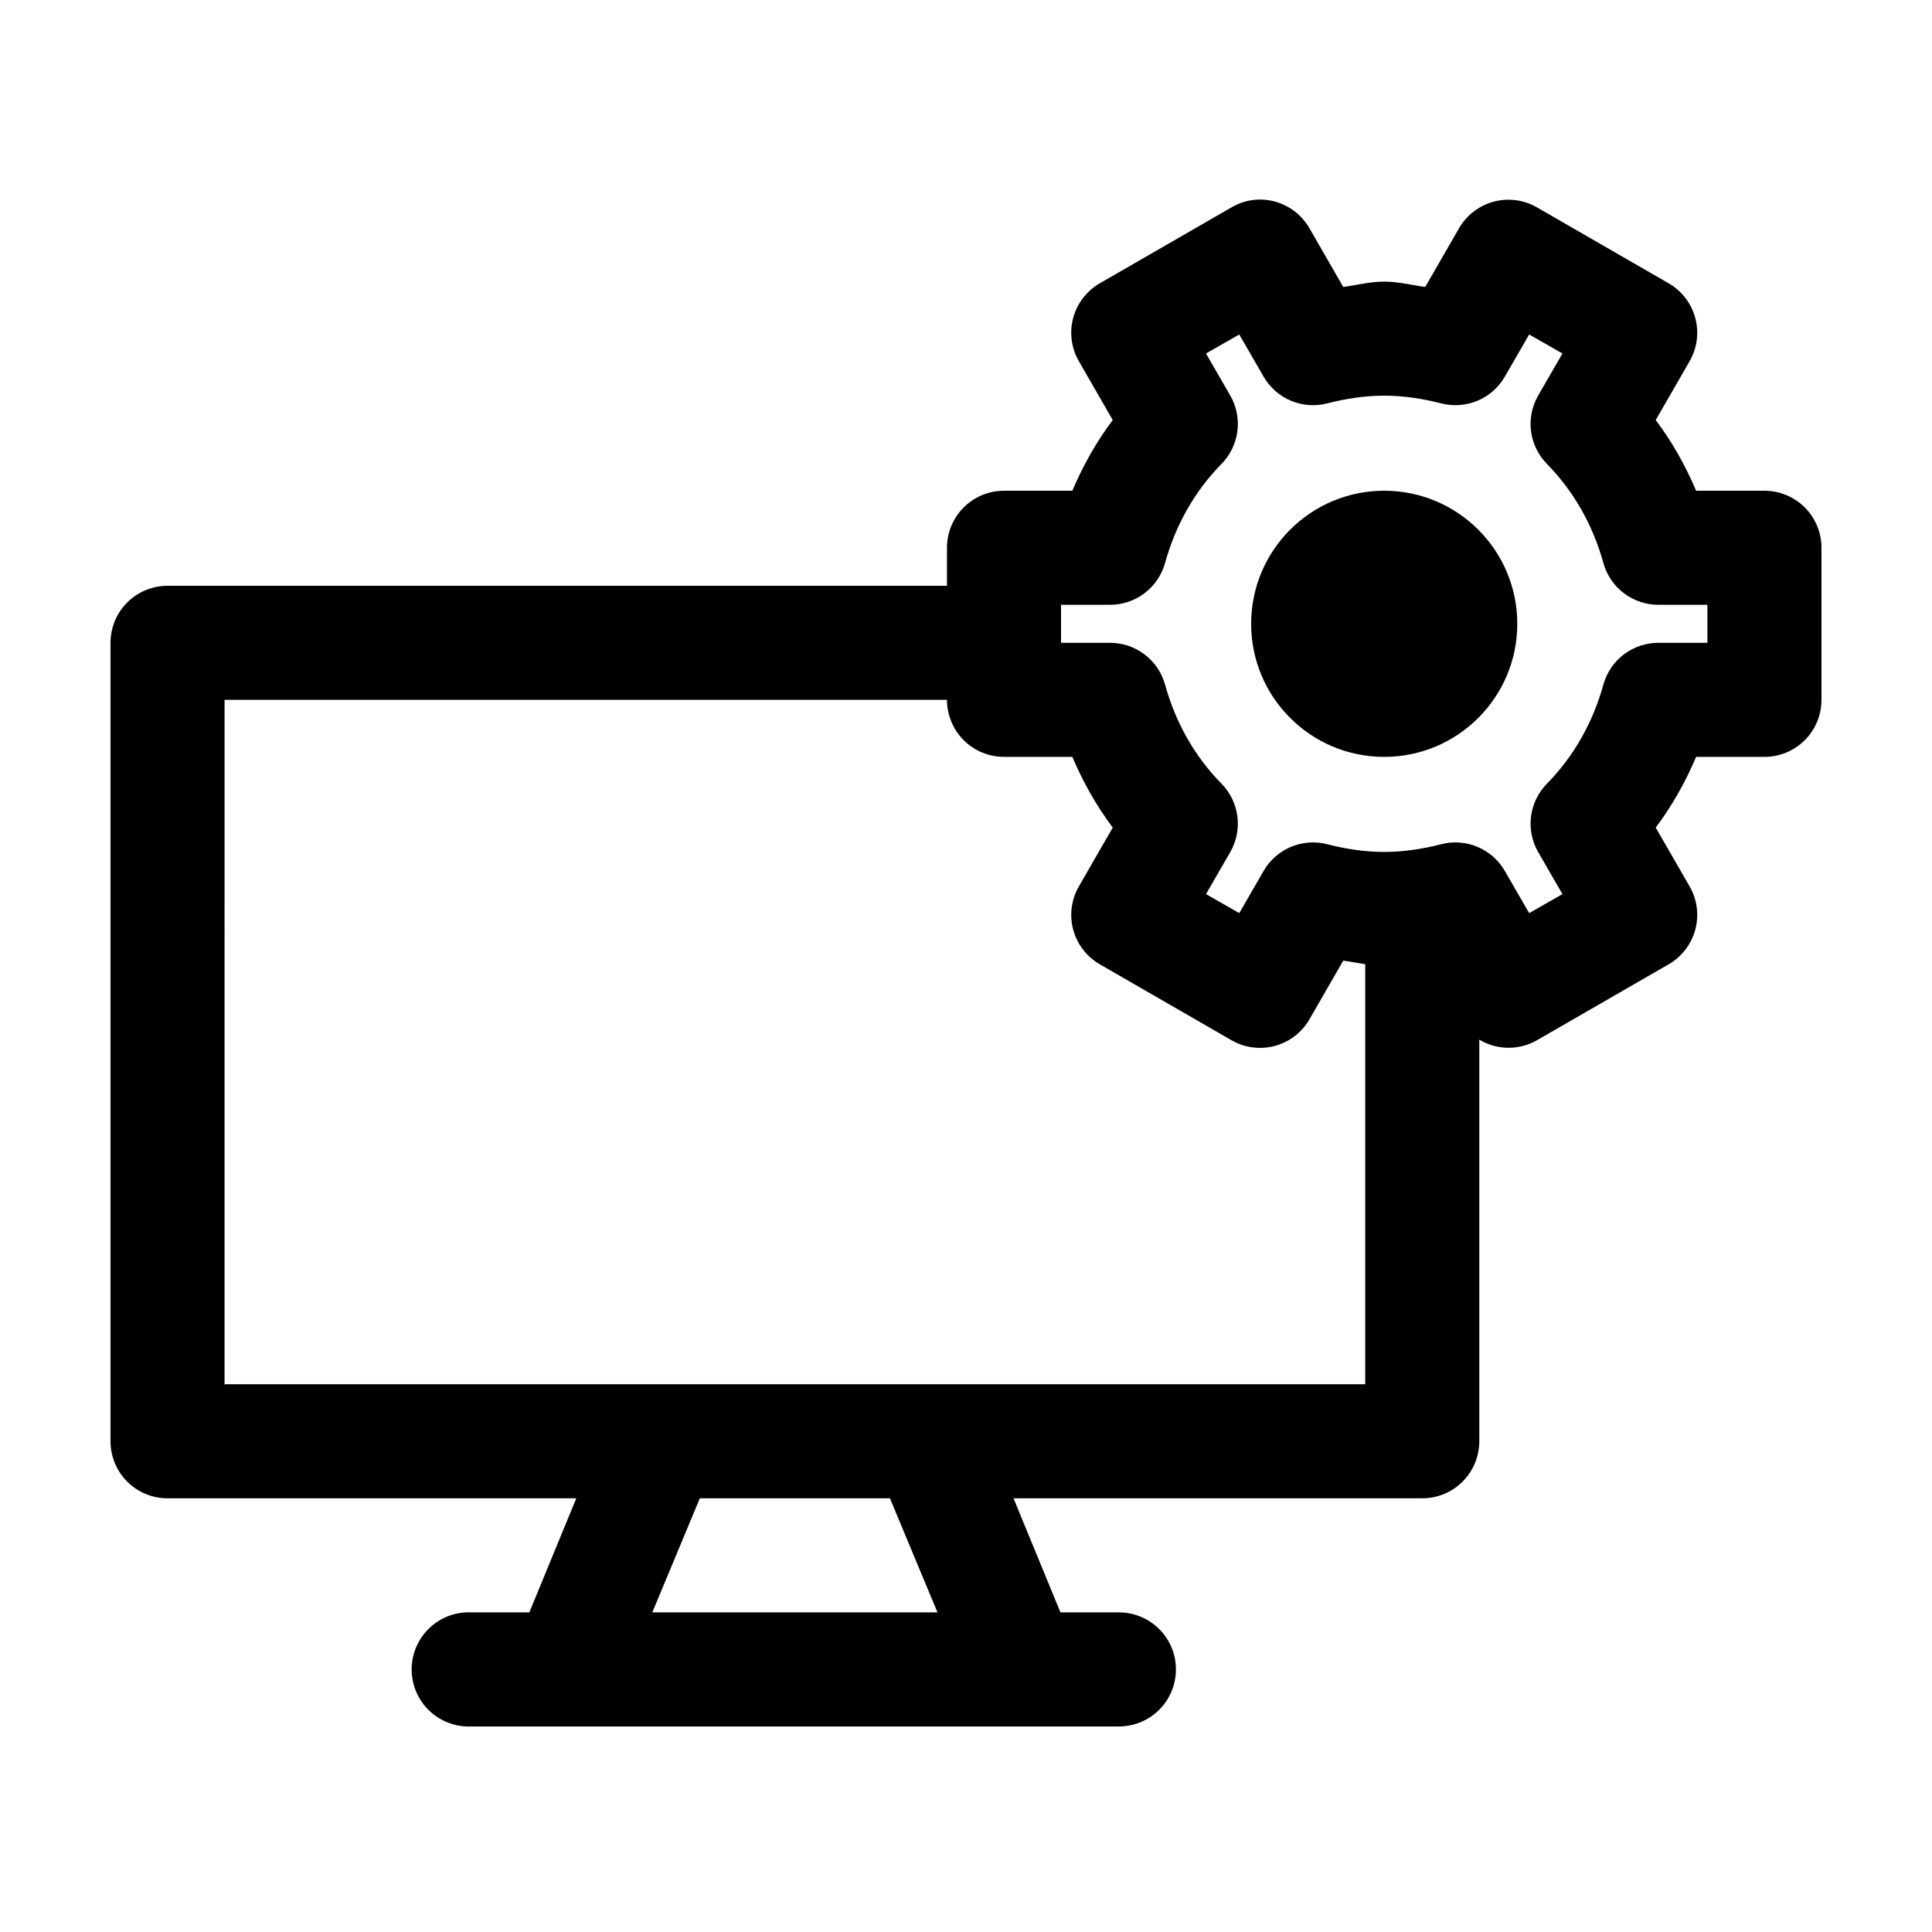 <?xml version="1.0" encoding="UTF-8"?>
<!-- Uploaded to: SVG Repo, www.svgrepo.com, Generator: SVG Repo Mixer Tools -->
<svg fill="#000000" width="800px" height="800px" version="1.1" viewBox="144 144 512 512" xmlns="http://www.w3.org/2000/svg">
 <path d="m477.14 196.9c-2.387 0.141-4.707 0.84-6.769 2.047l-34.953 20.152c-3.461 2.012-5.984 5.309-7.019 9.176-1.031 3.867-0.488 7.984 1.512 11.449l8.973 15.59c-4.336 5.769-7.836 12.004-10.707 18.734h-18.105c-4.008 0-7.852 1.594-10.688 4.426-2.832 2.836-4.426 6.68-4.426 10.688v10.078h-206.56c-4.008 0-7.852 1.59-10.688 4.426-2.832 2.836-4.426 6.68-4.426 10.688v211.6c0 4.012 1.594 7.856 4.426 10.688 2.836 2.836 6.68 4.43 10.688 4.43h108.32l-12.438 30.227h-15.273c-0.523-0.027-1.051-0.027-1.574 0-5.398 0.281-10.238 3.422-12.695 8.242-2.453 4.816-2.152 10.574 0.789 15.109 2.941 4.535 8.082 7.156 13.48 6.879h171.3c4.043 0.055 7.945-1.512 10.824-4.352 2.883-2.84 4.504-6.719 4.504-10.766 0-4.043-1.621-7.922-4.504-10.762-2.879-2.84-6.781-4.406-10.824-4.352h-15.273l-12.438-30.227h108.32c4.008 0 7.852-1.594 10.688-4.43 2.832-2.832 4.426-6.676 4.426-10.688v-106.43c2.301 1.383 4.93 2.125 7.613 2.152s5.328-0.66 7.656-1.992l34.953-20.152c3.461-2.008 5.984-5.309 7.019-9.176 1.031-3.863 0.492-7.984-1.508-11.449l-8.977-15.586c4.336-5.773 7.84-12.008 10.707-18.738h18.105c4.008 0 7.852-1.59 10.688-4.426 2.836-2.836 4.426-6.68 4.426-10.688v-40.305c0-4.008-1.59-7.852-4.426-10.688-2.836-2.832-6.68-4.426-10.688-4.426h-18.105c-2.867-6.731-6.371-12.965-10.707-18.734l8.977-15.59c2-3.465 2.539-7.582 1.508-11.449-1.035-3.867-3.559-7.164-7.019-9.176l-34.953-20.152c-3.465-1.996-7.582-2.539-11.449-1.508-3.867 1.035-7.164 3.559-9.172 7.019l-8.977 15.586c-3.633-0.48-7.023-1.414-10.863-1.414-3.84 0-7.231 0.934-10.863 1.414l-8.973-15.586c-1.391-2.414-3.418-4.394-5.863-5.731-2.445-1.332-5.211-1.965-7.992-1.828zm-4.723 35.742 6.453 11.176c1.652 2.859 4.191 5.098 7.231 6.379 3.043 1.277 6.422 1.527 9.617 0.707 5.031-1.293 10.086-2.047 15.113-2.047 5.031 0 10.086 0.754 15.113 2.047 3.199 0.82 6.574 0.57 9.617-0.707 3.043-1.281 5.582-3.519 7.231-6.379l6.457-11.176 8.816 5.035-6.457 11.18c-1.633 2.863-2.289 6.18-1.863 9.449 0.43 3.269 1.91 6.309 4.227 8.656 7.113 7.238 12.184 16.242 14.957 26.293 0.895 3.188 2.812 5.992 5.457 7.981 2.648 1.992 5.871 3.059 9.184 3.039h12.91v10.078h-12.91c-3.312-0.02-6.535 1.047-9.184 3.039-2.644 1.988-4.562 4.793-5.457 7.981-2.773 10.051-7.844 19.055-14.957 26.293-2.316 2.348-3.797 5.387-4.227 8.656-0.426 3.269 0.23 6.586 1.863 9.449l6.457 11.18-8.816 5.035-6.457-11.176c-1.648-2.859-4.188-5.098-7.231-6.379-3.043-1.277-6.418-1.527-9.617-0.707-5.027 1.293-10.082 2.047-15.113 2.047-5.027 0-10.082-0.754-15.113-2.047-3.195-0.82-6.574-0.57-9.617 0.707-3.039 1.281-5.578 3.519-7.231 6.379l-6.453 11.176-8.816-5.035 6.453-11.18c1.637-2.863 2.289-6.18 1.863-9.449-0.426-3.269-1.91-6.309-4.223-8.656-7.113-7.238-12.188-16.242-14.957-26.293-0.898-3.188-2.816-5.992-5.461-7.981-2.644-1.992-5.871-3.059-9.184-3.039h-12.91v-10.078h12.91c3.312 0.02 6.539-1.047 9.184-3.039 2.644-1.988 4.562-4.793 5.461-7.981 2.769-10.051 7.844-19.055 14.957-26.293 2.312-2.348 3.797-5.387 4.223-8.656 0.426-3.269-0.227-6.586-1.863-9.449l-6.453-11.18zm38.414 41.406c-19.477 0-35.266 15.789-35.266 35.266s15.789 35.266 35.266 35.266c19.477 0 35.266-15.789 35.266-35.266s-15.789-35.266-35.266-35.266zm-307.32 55.418h191.45c0 4.008 1.594 7.852 4.426 10.688 2.836 2.836 6.68 4.426 10.688 4.426h18.105c2.871 6.731 6.371 12.965 10.707 18.738l-8.973 15.586c-2 3.465-2.543 7.586-1.512 11.449 1.035 3.867 3.559 7.168 7.019 9.176l34.953 20.152c3.465 1.996 7.586 2.539 11.449 1.508 3.867-1.035 7.168-3.559 9.176-7.019l8.973-15.586c1.977 0.262 3.883 0.637 5.824 0.945v111.31h-302.29zm125.95 211.6h50.383l12.594 30.227h-75.57z"/>
</svg>